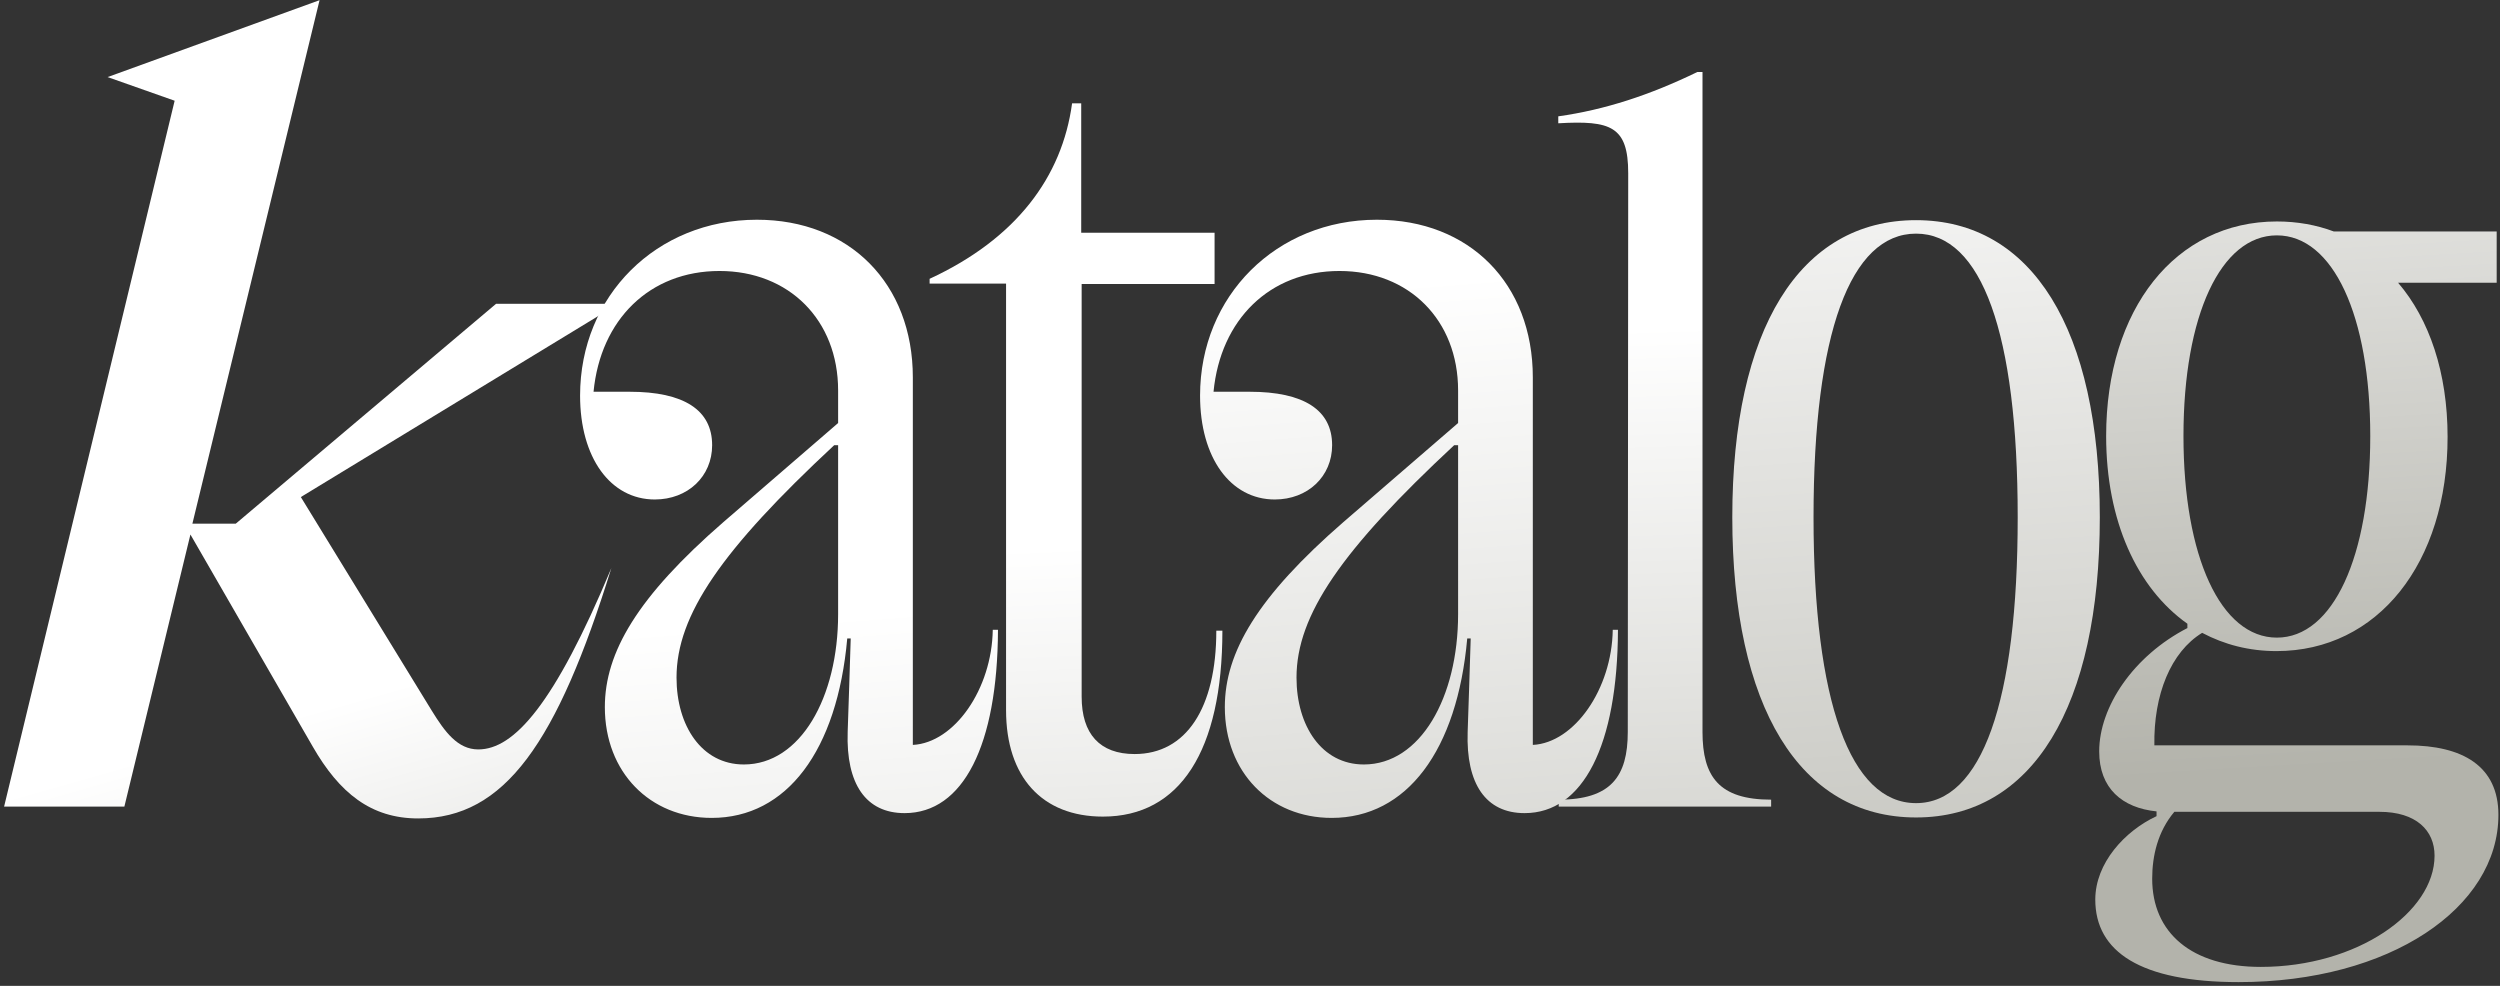 <svg width="601" height="237" viewBox="0 0 601 237" fill="none" xmlns="http://www.w3.org/2000/svg">
<rect x="0" y="0" width="601" height="237" fill="#333333" stroke="none"/>
<path d="M538.169 236.099C514.568 236.099 503.707 228.789 503.707 216.257C503.707 207.485 510.808 199.757 518.432 196.206V195.058C510.182 194.222 504.647 189.523 504.647 180.646C504.647 169.89 512.897 157.671 525.846 150.988V149.944C513.732 141.38 506.318 125.193 506.318 104.829C506.318 74.231 523.027 53.241 547.359 53.241C552.267 53.241 556.862 54.076 561.039 55.643H600.201V67.965H576.495C584.014 76.738 588.4 89.583 588.4 105.038C588.4 135.428 571.587 156.523 547.255 156.523C540.676 156.523 534.723 154.956 529.397 152.137C521.878 156.731 517.701 166.966 517.91 179.184H578.793C592.055 179.184 600.619 184.197 600.619 195.893C600.619 218.241 574.511 236.099 538.169 236.099ZM517.387 211.244C517.387 224.194 526.786 232.444 543.495 232.444C566.679 232.444 585.267 219.285 585.267 205.709C585.267 199.652 580.881 195.162 572.005 195.162H522.713C518.745 199.861 517.387 205.709 517.387 211.244ZM524.906 104.829C524.906 133.861 533.887 153.285 547.359 153.285C560.831 153.285 569.812 133.861 569.812 104.829C569.812 75.798 560.831 56.583 547.359 56.583C533.887 56.583 524.906 75.798 524.906 104.829Z" fill="url(#paint0_linear_260_191)"/>
<path d="M460.618 196.519C432.631 196.519 416.444 169.89 416.444 124.358C416.444 79.139 432.631 52.927 460.618 52.927C488.501 52.927 504.793 79.139 504.793 124.358C504.793 169.89 488.606 196.519 460.618 196.519ZM435.973 124.358C435.973 168.741 444.849 193.073 460.618 193.073C476.388 193.073 485.055 168.741 485.055 124.358C485.055 80.079 476.388 56.165 460.618 56.165C444.849 56.165 435.973 80.079 435.973 124.358Z" fill="url(#paint1_linear_260_191)"/>
<path d="M374.714 193.909V192.238C387.245 192.238 391.318 186.703 391.318 175.947L391.423 41.649C391.423 30.37 387.245 28.908 374.609 29.639V27.968C385.783 26.402 396.644 22.851 408.027 17.316H409.28V175.947C409.28 186.703 413.249 192.238 425.78 192.238V193.909H374.714Z" fill="url(#paint2_linear_260_191)"/>
<path d="M349.588 107.022C322.541 132.19 311.68 147.855 311.68 162.893C311.68 174.484 317.737 183.779 327.866 183.779C341.442 183.779 350.528 167.696 350.528 147.646V107.022H349.588ZM288.496 95.117C288.496 71.098 306.876 52.823 330.999 52.823C353.243 52.823 368.49 68.174 368.49 90.731V179.079C378.515 178.557 387.496 165.608 387.705 151.405H388.958C388.854 179.184 380.604 195.475 366.506 195.475C357.211 195.475 352.408 188.478 352.825 175.947C353.034 168.95 353.348 161.431 353.556 153.494H352.721C350.319 180.437 338.205 196.624 320.139 196.624C305.309 196.624 294.449 185.659 294.449 169.994C294.449 156.836 302.281 143.469 322.958 125.506L350.528 101.696V93.864C350.528 76.946 338.727 65.146 322.018 65.146C305.205 65.146 293.404 76.842 291.733 94.177H300.401C313.455 94.177 320.243 98.563 320.243 107.022C320.243 114.541 314.395 120.076 306.458 120.076C295.806 120.076 288.496 110.051 288.496 95.117Z" fill="url(#paint3_linear_260_191)"/>
<path d="M260.028 167.488C260.028 176.469 264.414 181.273 272.769 181.273C285.092 181.273 292.402 170.307 292.402 151.614H293.864C293.864 180.542 283.63 196.311 265.145 196.311C250.525 196.311 241.857 186.807 241.857 170.725V68.174H223.478V67.025C244.259 57.418 255.329 42.589 257.731 24.835H259.924V55.956H291.984V68.279H260.028V167.488Z" fill="url(#paint4_linear_260_191)"/>
<path d="M200.544 107.022C173.497 132.19 162.636 147.855 162.636 162.893C162.636 174.484 168.693 183.779 178.822 183.779C192.398 183.779 201.484 167.696 201.484 147.646V107.022H200.544ZM139.452 95.117C139.452 71.098 157.832 52.823 181.955 52.823C204.199 52.823 219.446 68.174 219.446 90.731V179.079C229.471 178.557 238.452 165.608 238.661 151.405H239.914C239.81 179.184 231.56 195.475 217.462 195.475C208.168 195.475 203.364 188.478 203.781 175.947C203.99 168.95 204.304 161.431 204.512 153.494H203.677C201.275 180.437 189.161 196.624 171.095 196.624C156.265 196.624 145.405 185.659 145.405 169.994C145.405 156.836 153.237 143.469 173.914 125.506L201.484 101.696V93.864C201.484 76.946 189.683 65.146 172.974 65.146C156.161 65.146 144.36 76.842 142.689 94.177H151.357C164.411 94.177 171.199 98.563 171.199 107.022C171.199 114.541 165.351 120.076 157.414 120.076C146.762 120.076 139.452 110.051 139.452 95.117Z" fill="url(#paint5_linear_260_191)"/>
<path d="M29.898 193.908H0.984L41.985 24.216L25.869 18.529L76.824 0.042L46.251 125.889H56.679L119.247 73.038H148.635L72.321 119.49L103.842 170.919C106.923 175.896 110.004 180.162 114.981 180.162C123.513 180.162 133.23 169.497 146.976 136.554C133.941 178.503 121.38 196.752 100.524 196.752C89.148 196.752 81.564 190.59 75.165 179.451L45.777 128.496L29.898 193.908Z" fill="url(#paint6_linear_260_191)"/>
<defs>
<linearGradient id="paint0_linear_260_191" x1="-3156.5" y1="-41.696" x2="-3130.12" y2="403.401" gradientUnits="userSpaceOnUse">
<stop stop-color="white"/>
<stop offset="0.5" stop-color="white"/>
<stop offset="1" stop-color="#B3B3AB"/>
</linearGradient>
<linearGradient id="paint1_linear_260_191" x1="-2870.28" y1="-52.594" x2="-2831.33" y2="513.528" gradientUnits="userSpaceOnUse">
<stop stop-color="white"/>
<stop offset="0.5" stop-color="white"/>
<stop offset="1" stop-color="#B3B3AB"/>
</linearGradient>
<linearGradient id="paint2_linear_260_191" x1="-4466.11" y1="4.844" x2="-4451.14" y2="466.868" gradientUnits="userSpaceOnUse">
<stop stop-color="white"/>
<stop offset="0.5" stop-color="white"/>
<stop offset="1" stop-color="#B3B3AB"/>
</linearGradient>
<linearGradient id="paint3_linear_260_191" x1="-1760.37" y1="-52.346" x2="-1716.26" y2="512.184" gradientUnits="userSpaceOnUse">
<stop stop-color="white"/>
<stop offset="0.5" stop-color="white"/>
<stop offset="1" stop-color="#B3B3AB"/>
</linearGradient>
<linearGradient id="paint4_linear_260_191" x1="-1959.09" y1="-5.363" x2="-1937.27" y2="469.946" gradientUnits="userSpaceOnUse">
<stop stop-color="white"/>
<stop offset="0.5" stop-color="white"/>
<stop offset="1" stop-color="#B3B3AB"/>
</linearGradient>
<linearGradient id="paint5_linear_260_191" x1="-870.762" y1="-52.346" x2="-826.657" y2="512.184" gradientUnits="userSpaceOnUse">
<stop stop-color="white"/>
<stop offset="0.5" stop-color="white"/>
<stop offset="1" stop-color="#B3B3AB"/>
</linearGradient>
<linearGradient id="paint6_linear_260_191" x1="-6.6" y1="20.909" x2="84.35" y2="341.072" gradientUnits="userSpaceOnUse">
<stop stop-color="white"/>
<stop offset="0.5" stop-color="white"/>
<stop offset="1" stop-color="#B3B3AB"/>
</linearGradient>
</defs>
</svg>
